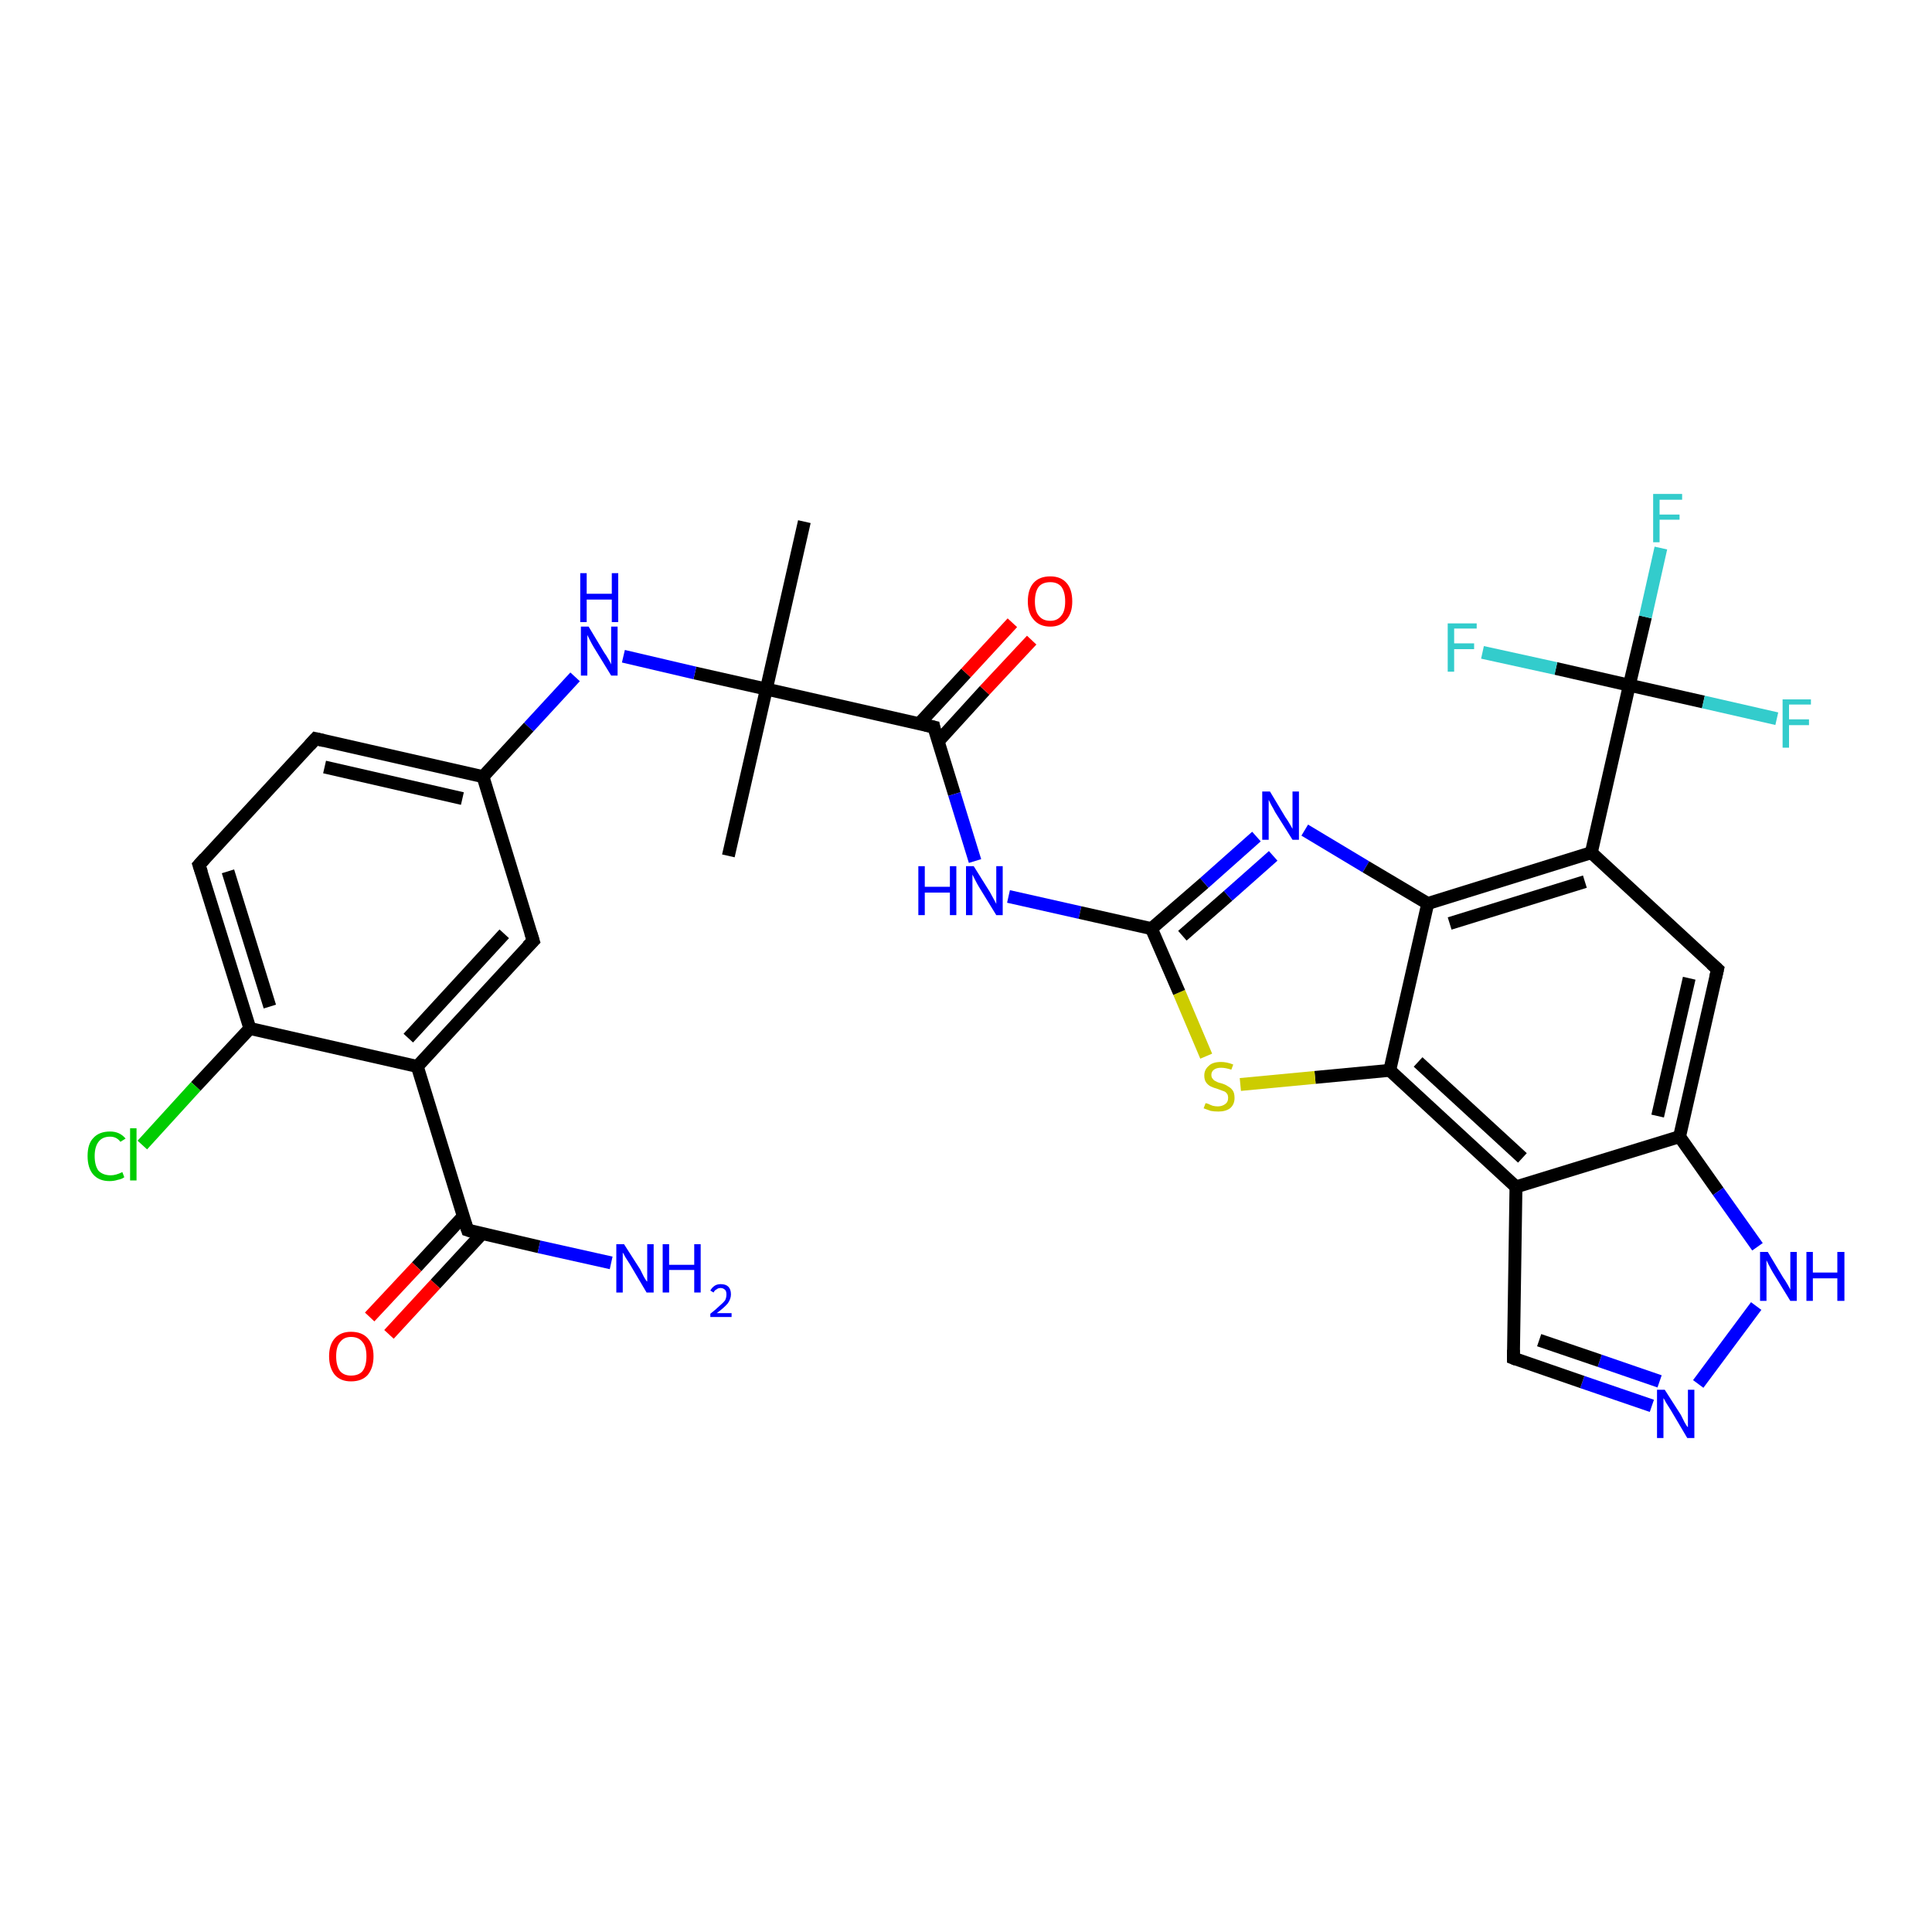 <?xml version='1.0' encoding='iso-8859-1'?>
<svg version='1.1' baseProfile='full'
              xmlns='http://www.w3.org/2000/svg'
                      xmlns:rdkit='http://www.rdkit.org/xml'
                      xmlns:xlink='http://www.w3.org/1999/xlink'
                  xml:space='preserve'
width='300px' height='300px' viewBox='0 0 300 300'>
<!-- END OF HEADER -->
<rect style='opacity:1.0;fill:#FFFFFF;stroke:none' width='300.0' height='300.0' x='0.0' y='0.0'> </rect>
<path class='bond-0 atom-0 atom-1' d='M 113.1,132.9 L 119.0,107.0' style='fill:none;fill-rule:evenodd;stroke:#000000;stroke-width:2.0px;stroke-linecap:butt;stroke-linejoin:miter;stroke-opacity:1' />
<path class='bond-1 atom-1 atom-2' d='M 119.0,107.0 L 124.9,81.0' style='fill:none;fill-rule:evenodd;stroke:#000000;stroke-width:2.0px;stroke-linecap:butt;stroke-linejoin:miter;stroke-opacity:1' />
<path class='bond-2 atom-1 atom-3' d='M 119.0,107.0 L 107.9,104.5' style='fill:none;fill-rule:evenodd;stroke:#000000;stroke-width:2.0px;stroke-linecap:butt;stroke-linejoin:miter;stroke-opacity:1' />
<path class='bond-2 atom-1 atom-3' d='M 107.9,104.5 L 96.8,101.9' style='fill:none;fill-rule:evenodd;stroke:#0000FF;stroke-width:2.0px;stroke-linecap:butt;stroke-linejoin:miter;stroke-opacity:1' />
<path class='bond-3 atom-3 atom-4' d='M 89.3,105.1 L 82.1,112.9' style='fill:none;fill-rule:evenodd;stroke:#0000FF;stroke-width:2.0px;stroke-linecap:butt;stroke-linejoin:miter;stroke-opacity:1' />
<path class='bond-3 atom-3 atom-4' d='M 82.1,112.9 L 75.0,120.6' style='fill:none;fill-rule:evenodd;stroke:#000000;stroke-width:2.0px;stroke-linecap:butt;stroke-linejoin:miter;stroke-opacity:1' />
<path class='bond-4 atom-4 atom-5' d='M 75.0,120.6 L 49.0,114.7' style='fill:none;fill-rule:evenodd;stroke:#000000;stroke-width:2.0px;stroke-linecap:butt;stroke-linejoin:miter;stroke-opacity:1' />
<path class='bond-4 atom-4 atom-5' d='M 71.8,124.0 L 50.4,119.1' style='fill:none;fill-rule:evenodd;stroke:#000000;stroke-width:2.0px;stroke-linecap:butt;stroke-linejoin:miter;stroke-opacity:1' />
<path class='bond-5 atom-5 atom-6' d='M 49.0,114.7 L 30.9,134.3' style='fill:none;fill-rule:evenodd;stroke:#000000;stroke-width:2.0px;stroke-linecap:butt;stroke-linejoin:miter;stroke-opacity:1' />
<path class='bond-6 atom-6 atom-7' d='M 30.9,134.3 L 38.8,159.7' style='fill:none;fill-rule:evenodd;stroke:#000000;stroke-width:2.0px;stroke-linecap:butt;stroke-linejoin:miter;stroke-opacity:1' />
<path class='bond-6 atom-6 atom-7' d='M 35.4,135.3 L 41.9,156.3' style='fill:none;fill-rule:evenodd;stroke:#000000;stroke-width:2.0px;stroke-linecap:butt;stroke-linejoin:miter;stroke-opacity:1' />
<path class='bond-7 atom-7 atom-8' d='M 38.8,159.7 L 30.4,168.7' style='fill:none;fill-rule:evenodd;stroke:#000000;stroke-width:2.0px;stroke-linecap:butt;stroke-linejoin:miter;stroke-opacity:1' />
<path class='bond-7 atom-7 atom-8' d='M 30.4,168.7 L 22.1,177.8' style='fill:none;fill-rule:evenodd;stroke:#00CC00;stroke-width:2.0px;stroke-linecap:butt;stroke-linejoin:miter;stroke-opacity:1' />
<path class='bond-8 atom-7 atom-9' d='M 38.8,159.7 L 64.8,165.6' style='fill:none;fill-rule:evenodd;stroke:#000000;stroke-width:2.0px;stroke-linecap:butt;stroke-linejoin:miter;stroke-opacity:1' />
<path class='bond-9 atom-9 atom-10' d='M 64.8,165.6 L 72.6,191.0' style='fill:none;fill-rule:evenodd;stroke:#000000;stroke-width:2.0px;stroke-linecap:butt;stroke-linejoin:miter;stroke-opacity:1' />
<path class='bond-10 atom-10 atom-11' d='M 72.6,191.0 L 83.7,193.6' style='fill:none;fill-rule:evenodd;stroke:#000000;stroke-width:2.0px;stroke-linecap:butt;stroke-linejoin:miter;stroke-opacity:1' />
<path class='bond-10 atom-10 atom-11' d='M 83.7,193.6 L 94.9,196.1' style='fill:none;fill-rule:evenodd;stroke:#0000FF;stroke-width:2.0px;stroke-linecap:butt;stroke-linejoin:miter;stroke-opacity:1' />
<path class='bond-11 atom-10 atom-12' d='M 72.0,188.8 L 64.7,196.7' style='fill:none;fill-rule:evenodd;stroke:#000000;stroke-width:2.0px;stroke-linecap:butt;stroke-linejoin:miter;stroke-opacity:1' />
<path class='bond-11 atom-10 atom-12' d='M 64.7,196.7 L 57.4,204.5' style='fill:none;fill-rule:evenodd;stroke:#FF0000;stroke-width:2.0px;stroke-linecap:butt;stroke-linejoin:miter;stroke-opacity:1' />
<path class='bond-11 atom-10 atom-12' d='M 74.9,191.5 L 67.6,199.4' style='fill:none;fill-rule:evenodd;stroke:#000000;stroke-width:2.0px;stroke-linecap:butt;stroke-linejoin:miter;stroke-opacity:1' />
<path class='bond-11 atom-10 atom-12' d='M 67.6,199.4 L 60.4,207.2' style='fill:none;fill-rule:evenodd;stroke:#FF0000;stroke-width:2.0px;stroke-linecap:butt;stroke-linejoin:miter;stroke-opacity:1' />
<path class='bond-12 atom-9 atom-13' d='M 64.8,165.6 L 82.8,146.1' style='fill:none;fill-rule:evenodd;stroke:#000000;stroke-width:2.0px;stroke-linecap:butt;stroke-linejoin:miter;stroke-opacity:1' />
<path class='bond-12 atom-9 atom-13' d='M 63.4,161.2 L 78.3,145.0' style='fill:none;fill-rule:evenodd;stroke:#000000;stroke-width:2.0px;stroke-linecap:butt;stroke-linejoin:miter;stroke-opacity:1' />
<path class='bond-13 atom-1 atom-14' d='M 119.0,107.0 L 145.0,112.9' style='fill:none;fill-rule:evenodd;stroke:#000000;stroke-width:2.0px;stroke-linecap:butt;stroke-linejoin:miter;stroke-opacity:1' />
<path class='bond-14 atom-14 atom-15' d='M 145.7,115.1 L 152.9,107.2' style='fill:none;fill-rule:evenodd;stroke:#000000;stroke-width:2.0px;stroke-linecap:butt;stroke-linejoin:miter;stroke-opacity:1' />
<path class='bond-14 atom-14 atom-15' d='M 152.9,107.2 L 160.2,99.4' style='fill:none;fill-rule:evenodd;stroke:#FF0000;stroke-width:2.0px;stroke-linecap:butt;stroke-linejoin:miter;stroke-opacity:1' />
<path class='bond-14 atom-14 atom-15' d='M 142.7,112.4 L 150.0,104.5' style='fill:none;fill-rule:evenodd;stroke:#000000;stroke-width:2.0px;stroke-linecap:butt;stroke-linejoin:miter;stroke-opacity:1' />
<path class='bond-14 atom-14 atom-15' d='M 150.0,104.5 L 157.2,96.7' style='fill:none;fill-rule:evenodd;stroke:#FF0000;stroke-width:2.0px;stroke-linecap:butt;stroke-linejoin:miter;stroke-opacity:1' />
<path class='bond-15 atom-14 atom-16' d='M 145.0,112.9 L 148.2,123.3' style='fill:none;fill-rule:evenodd;stroke:#000000;stroke-width:2.0px;stroke-linecap:butt;stroke-linejoin:miter;stroke-opacity:1' />
<path class='bond-15 atom-14 atom-16' d='M 148.2,123.3 L 151.4,133.7' style='fill:none;fill-rule:evenodd;stroke:#0000FF;stroke-width:2.0px;stroke-linecap:butt;stroke-linejoin:miter;stroke-opacity:1' />
<path class='bond-16 atom-16 atom-17' d='M 156.6,139.2 L 167.7,141.7' style='fill:none;fill-rule:evenodd;stroke:#0000FF;stroke-width:2.0px;stroke-linecap:butt;stroke-linejoin:miter;stroke-opacity:1' />
<path class='bond-16 atom-16 atom-17' d='M 167.7,141.7 L 178.8,144.2' style='fill:none;fill-rule:evenodd;stroke:#000000;stroke-width:2.0px;stroke-linecap:butt;stroke-linejoin:miter;stroke-opacity:1' />
<path class='bond-17 atom-17 atom-18' d='M 178.8,144.2 L 187.0,137.1' style='fill:none;fill-rule:evenodd;stroke:#000000;stroke-width:2.0px;stroke-linecap:butt;stroke-linejoin:miter;stroke-opacity:1' />
<path class='bond-17 atom-17 atom-18' d='M 187.0,137.1 L 195.1,129.9' style='fill:none;fill-rule:evenodd;stroke:#0000FF;stroke-width:2.0px;stroke-linecap:butt;stroke-linejoin:miter;stroke-opacity:1' />
<path class='bond-17 atom-17 atom-18' d='M 183.6,145.3 L 190.7,139.1' style='fill:none;fill-rule:evenodd;stroke:#000000;stroke-width:2.0px;stroke-linecap:butt;stroke-linejoin:miter;stroke-opacity:1' />
<path class='bond-17 atom-17 atom-18' d='M 190.7,139.1 L 197.7,132.9' style='fill:none;fill-rule:evenodd;stroke:#0000FF;stroke-width:2.0px;stroke-linecap:butt;stroke-linejoin:miter;stroke-opacity:1' />
<path class='bond-18 atom-18 atom-19' d='M 202.6,128.9 L 212.1,134.6' style='fill:none;fill-rule:evenodd;stroke:#0000FF;stroke-width:2.0px;stroke-linecap:butt;stroke-linejoin:miter;stroke-opacity:1' />
<path class='bond-18 atom-18 atom-19' d='M 212.1,134.6 L 221.7,140.3' style='fill:none;fill-rule:evenodd;stroke:#000000;stroke-width:2.0px;stroke-linecap:butt;stroke-linejoin:miter;stroke-opacity:1' />
<path class='bond-19 atom-19 atom-20' d='M 221.7,140.3 L 247.1,132.4' style='fill:none;fill-rule:evenodd;stroke:#000000;stroke-width:2.0px;stroke-linecap:butt;stroke-linejoin:miter;stroke-opacity:1' />
<path class='bond-19 atom-19 atom-20' d='M 225.1,143.4 L 246.1,136.9' style='fill:none;fill-rule:evenodd;stroke:#000000;stroke-width:2.0px;stroke-linecap:butt;stroke-linejoin:miter;stroke-opacity:1' />
<path class='bond-20 atom-20 atom-21' d='M 247.1,132.4 L 253.0,106.4' style='fill:none;fill-rule:evenodd;stroke:#000000;stroke-width:2.0px;stroke-linecap:butt;stroke-linejoin:miter;stroke-opacity:1' />
<path class='bond-21 atom-21 atom-22' d='M 253.0,106.4 L 255.5,95.8' style='fill:none;fill-rule:evenodd;stroke:#000000;stroke-width:2.0px;stroke-linecap:butt;stroke-linejoin:miter;stroke-opacity:1' />
<path class='bond-21 atom-21 atom-22' d='M 255.5,95.8 L 257.9,85.1' style='fill:none;fill-rule:evenodd;stroke:#33CCCC;stroke-width:2.0px;stroke-linecap:butt;stroke-linejoin:miter;stroke-opacity:1' />
<path class='bond-22 atom-21 atom-23' d='M 253.0,106.4 L 264.5,109.0' style='fill:none;fill-rule:evenodd;stroke:#000000;stroke-width:2.0px;stroke-linecap:butt;stroke-linejoin:miter;stroke-opacity:1' />
<path class='bond-22 atom-21 atom-23' d='M 264.5,109.0 L 275.9,111.6' style='fill:none;fill-rule:evenodd;stroke:#33CCCC;stroke-width:2.0px;stroke-linecap:butt;stroke-linejoin:miter;stroke-opacity:1' />
<path class='bond-23 atom-21 atom-24' d='M 253.0,106.4 L 241.6,103.8' style='fill:none;fill-rule:evenodd;stroke:#000000;stroke-width:2.0px;stroke-linecap:butt;stroke-linejoin:miter;stroke-opacity:1' />
<path class='bond-23 atom-21 atom-24' d='M 241.6,103.8 L 230.2,101.3' style='fill:none;fill-rule:evenodd;stroke:#33CCCC;stroke-width:2.0px;stroke-linecap:butt;stroke-linejoin:miter;stroke-opacity:1' />
<path class='bond-24 atom-20 atom-25' d='M 247.1,132.4 L 266.7,150.5' style='fill:none;fill-rule:evenodd;stroke:#000000;stroke-width:2.0px;stroke-linecap:butt;stroke-linejoin:miter;stroke-opacity:1' />
<path class='bond-25 atom-25 atom-26' d='M 266.7,150.5 L 260.8,176.5' style='fill:none;fill-rule:evenodd;stroke:#000000;stroke-width:2.0px;stroke-linecap:butt;stroke-linejoin:miter;stroke-opacity:1' />
<path class='bond-25 atom-25 atom-26' d='M 262.3,151.9 L 257.4,173.3' style='fill:none;fill-rule:evenodd;stroke:#000000;stroke-width:2.0px;stroke-linecap:butt;stroke-linejoin:miter;stroke-opacity:1' />
<path class='bond-26 atom-26 atom-27' d='M 260.8,176.5 L 266.8,185.0' style='fill:none;fill-rule:evenodd;stroke:#000000;stroke-width:2.0px;stroke-linecap:butt;stroke-linejoin:miter;stroke-opacity:1' />
<path class='bond-26 atom-26 atom-27' d='M 266.8,185.0 L 272.9,193.6' style='fill:none;fill-rule:evenodd;stroke:#0000FF;stroke-width:2.0px;stroke-linecap:butt;stroke-linejoin:miter;stroke-opacity:1' />
<path class='bond-27 atom-27 atom-28' d='M 272.7,202.8 L 263.7,214.9' style='fill:none;fill-rule:evenodd;stroke:#0000FF;stroke-width:2.0px;stroke-linecap:butt;stroke-linejoin:miter;stroke-opacity:1' />
<path class='bond-28 atom-28 atom-29' d='M 256.5,218.3 L 245.7,214.6' style='fill:none;fill-rule:evenodd;stroke:#0000FF;stroke-width:2.0px;stroke-linecap:butt;stroke-linejoin:miter;stroke-opacity:1' />
<path class='bond-28 atom-28 atom-29' d='M 245.7,214.6 L 235.0,210.9' style='fill:none;fill-rule:evenodd;stroke:#000000;stroke-width:2.0px;stroke-linecap:butt;stroke-linejoin:miter;stroke-opacity:1' />
<path class='bond-28 atom-28 atom-29' d='M 257.7,214.5 L 248.4,211.3' style='fill:none;fill-rule:evenodd;stroke:#0000FF;stroke-width:2.0px;stroke-linecap:butt;stroke-linejoin:miter;stroke-opacity:1' />
<path class='bond-28 atom-28 atom-29' d='M 248.4,211.3 L 239.0,208.1' style='fill:none;fill-rule:evenodd;stroke:#000000;stroke-width:2.0px;stroke-linecap:butt;stroke-linejoin:miter;stroke-opacity:1' />
<path class='bond-29 atom-29 atom-30' d='M 235.0,210.9 L 235.4,184.3' style='fill:none;fill-rule:evenodd;stroke:#000000;stroke-width:2.0px;stroke-linecap:butt;stroke-linejoin:miter;stroke-opacity:1' />
<path class='bond-30 atom-30 atom-31' d='M 235.4,184.3 L 215.8,166.2' style='fill:none;fill-rule:evenodd;stroke:#000000;stroke-width:2.0px;stroke-linecap:butt;stroke-linejoin:miter;stroke-opacity:1' />
<path class='bond-30 atom-30 atom-31' d='M 236.4,179.8 L 220.2,164.9' style='fill:none;fill-rule:evenodd;stroke:#000000;stroke-width:2.0px;stroke-linecap:butt;stroke-linejoin:miter;stroke-opacity:1' />
<path class='bond-31 atom-31 atom-32' d='M 215.8,166.2 L 204.2,167.3' style='fill:none;fill-rule:evenodd;stroke:#000000;stroke-width:2.0px;stroke-linecap:butt;stroke-linejoin:miter;stroke-opacity:1' />
<path class='bond-31 atom-31 atom-32' d='M 204.2,167.3 L 192.6,168.4' style='fill:none;fill-rule:evenodd;stroke:#CCCC00;stroke-width:2.0px;stroke-linecap:butt;stroke-linejoin:miter;stroke-opacity:1' />
<path class='bond-32 atom-13 atom-4' d='M 82.8,146.1 L 75.0,120.6' style='fill:none;fill-rule:evenodd;stroke:#000000;stroke-width:2.0px;stroke-linecap:butt;stroke-linejoin:miter;stroke-opacity:1' />
<path class='bond-33 atom-32 atom-17' d='M 187.3,164.0 L 183.1,154.1' style='fill:none;fill-rule:evenodd;stroke:#CCCC00;stroke-width:2.0px;stroke-linecap:butt;stroke-linejoin:miter;stroke-opacity:1' />
<path class='bond-33 atom-32 atom-17' d='M 183.1,154.1 L 178.8,144.2' style='fill:none;fill-rule:evenodd;stroke:#000000;stroke-width:2.0px;stroke-linecap:butt;stroke-linejoin:miter;stroke-opacity:1' />
<path class='bond-34 atom-31 atom-19' d='M 215.8,166.2 L 221.7,140.3' style='fill:none;fill-rule:evenodd;stroke:#000000;stroke-width:2.0px;stroke-linecap:butt;stroke-linejoin:miter;stroke-opacity:1' />
<path class='bond-35 atom-30 atom-26' d='M 235.4,184.3 L 260.8,176.5' style='fill:none;fill-rule:evenodd;stroke:#000000;stroke-width:2.0px;stroke-linecap:butt;stroke-linejoin:miter;stroke-opacity:1' />
<path d='M 50.3,115.0 L 49.0,114.7 L 48.1,115.7' style='fill:none;stroke:#000000;stroke-width:2.0px;stroke-linecap:butt;stroke-linejoin:miter;stroke-opacity:1;' />
<path d='M 31.8,133.3 L 30.9,134.3 L 31.3,135.5' style='fill:none;stroke:#000000;stroke-width:2.0px;stroke-linecap:butt;stroke-linejoin:miter;stroke-opacity:1;' />
<path d='M 72.2,189.8 L 72.6,191.0 L 73.2,191.2' style='fill:none;stroke:#000000;stroke-width:2.0px;stroke-linecap:butt;stroke-linejoin:miter;stroke-opacity:1;' />
<path d='M 81.9,147.0 L 82.8,146.1 L 82.4,144.8' style='fill:none;stroke:#000000;stroke-width:2.0px;stroke-linecap:butt;stroke-linejoin:miter;stroke-opacity:1;' />
<path d='M 143.7,112.6 L 145.0,112.9 L 145.1,113.4' style='fill:none;stroke:#000000;stroke-width:2.0px;stroke-linecap:butt;stroke-linejoin:miter;stroke-opacity:1;' />
<path d='M 265.7,149.6 L 266.7,150.5 L 266.4,151.8' style='fill:none;stroke:#000000;stroke-width:2.0px;stroke-linecap:butt;stroke-linejoin:miter;stroke-opacity:1;' />
<path d='M 235.5,211.1 L 235.0,210.9 L 235.0,209.6' style='fill:none;stroke:#000000;stroke-width:2.0px;stroke-linecap:butt;stroke-linejoin:miter;stroke-opacity:1;' />
<path class='atom-3' d='M 91.4 97.3
L 93.8 101.3
Q 94.1 101.7, 94.5 102.4
Q 94.9 103.1, 94.9 103.2
L 94.9 97.3
L 95.9 97.3
L 95.9 104.9
L 94.9 104.9
L 92.2 100.5
Q 91.9 100.0, 91.6 99.4
Q 91.3 98.8, 91.2 98.6
L 91.2 104.9
L 90.2 104.9
L 90.2 97.3
L 91.4 97.3
' fill='#0000FF'/>
<path class='atom-3' d='M 90.1 89.0
L 91.1 89.0
L 91.1 92.2
L 95.0 92.2
L 95.0 89.0
L 96.0 89.0
L 96.0 96.6
L 95.0 96.6
L 95.0 93.1
L 91.1 93.1
L 91.1 96.6
L 90.1 96.6
L 90.1 89.0
' fill='#0000FF'/>
<path class='atom-8' d='M 13.6 179.5
Q 13.6 177.6, 14.5 176.7
Q 15.4 175.7, 17.1 175.7
Q 18.6 175.7, 19.5 176.8
L 18.7 177.3
Q 18.1 176.5, 17.1 176.5
Q 15.9 176.5, 15.3 177.3
Q 14.7 178.1, 14.7 179.5
Q 14.7 181.0, 15.3 181.8
Q 16.0 182.5, 17.2 182.5
Q 18.0 182.5, 19.0 182.0
L 19.3 182.8
Q 18.9 183.1, 18.3 183.2
Q 17.7 183.4, 17.0 183.4
Q 15.4 183.4, 14.5 182.4
Q 13.6 181.4, 13.6 179.5
' fill='#00CC00'/>
<path class='atom-8' d='M 20.2 175.2
L 21.2 175.2
L 21.2 183.3
L 20.2 183.3
L 20.2 175.2
' fill='#00CC00'/>
<path class='atom-11' d='M 96.9 193.2
L 99.4 197.1
Q 99.6 197.5, 100.0 198.3
Q 100.4 199.0, 100.5 199.0
L 100.5 193.2
L 101.5 193.2
L 101.5 200.7
L 100.4 200.7
L 97.8 196.3
Q 97.5 195.8, 97.1 195.2
Q 96.8 194.6, 96.7 194.5
L 96.7 200.7
L 95.7 200.7
L 95.7 193.2
L 96.9 193.2
' fill='#0000FF'/>
<path class='atom-11' d='M 102.9 193.2
L 103.9 193.2
L 103.9 196.4
L 107.8 196.4
L 107.8 193.2
L 108.8 193.2
L 108.8 200.7
L 107.8 200.7
L 107.8 197.2
L 103.9 197.2
L 103.9 200.7
L 102.9 200.7
L 102.9 193.2
' fill='#0000FF'/>
<path class='atom-11' d='M 110.3 200.4
Q 110.5 200.0, 110.9 199.7
Q 111.3 199.4, 111.9 199.4
Q 112.7 199.4, 113.1 199.8
Q 113.5 200.2, 113.5 201.0
Q 113.5 201.7, 113.0 202.4
Q 112.4 203.1, 111.3 203.9
L 113.6 203.9
L 113.6 204.5
L 110.3 204.5
L 110.3 204.0
Q 111.2 203.3, 111.7 202.8
Q 112.3 202.3, 112.6 201.9
Q 112.8 201.5, 112.8 201.0
Q 112.8 200.5, 112.6 200.3
Q 112.3 200.0, 111.9 200.0
Q 111.5 200.0, 111.3 200.2
Q 111.0 200.3, 110.8 200.7
L 110.3 200.4
' fill='#0000FF'/>
<path class='atom-12' d='M 51.1 210.6
Q 51.1 208.8, 52.0 207.8
Q 52.9 206.8, 54.5 206.8
Q 56.2 206.8, 57.1 207.8
Q 58.0 208.8, 58.0 210.6
Q 58.0 212.4, 57.1 213.5
Q 56.2 214.5, 54.5 214.5
Q 52.9 214.5, 52.0 213.5
Q 51.1 212.4, 51.1 210.6
M 54.5 213.6
Q 55.7 213.6, 56.3 212.9
Q 56.9 212.1, 56.9 210.6
Q 56.9 209.1, 56.3 208.4
Q 55.7 207.6, 54.5 207.6
Q 53.4 207.6, 52.8 208.4
Q 52.2 209.1, 52.2 210.6
Q 52.2 212.1, 52.8 212.9
Q 53.4 213.6, 54.5 213.6
' fill='#FF0000'/>
<path class='atom-15' d='M 159.6 93.4
Q 159.6 91.5, 160.5 90.5
Q 161.4 89.5, 163.1 89.5
Q 164.7 89.5, 165.6 90.5
Q 166.5 91.5, 166.5 93.4
Q 166.5 95.2, 165.6 96.2
Q 164.7 97.3, 163.1 97.3
Q 161.4 97.3, 160.5 96.2
Q 159.6 95.2, 159.6 93.4
M 163.1 96.4
Q 164.2 96.4, 164.8 95.6
Q 165.4 94.9, 165.4 93.4
Q 165.4 91.9, 164.8 91.1
Q 164.2 90.4, 163.1 90.4
Q 161.9 90.4, 161.3 91.1
Q 160.7 91.9, 160.7 93.4
Q 160.7 94.9, 161.3 95.6
Q 161.9 96.4, 163.1 96.4
' fill='#FF0000'/>
<path class='atom-16' d='M 142.6 134.5
L 143.6 134.5
L 143.6 137.7
L 147.5 137.7
L 147.5 134.5
L 148.5 134.5
L 148.5 142.1
L 147.5 142.1
L 147.5 138.6
L 143.6 138.6
L 143.6 142.1
L 142.6 142.1
L 142.6 134.5
' fill='#0000FF'/>
<path class='atom-16' d='M 151.2 134.5
L 153.7 138.5
Q 153.9 138.9, 154.3 139.6
Q 154.7 140.3, 154.7 140.4
L 154.7 134.5
L 155.7 134.5
L 155.7 142.1
L 154.7 142.1
L 152.0 137.7
Q 151.7 137.2, 151.4 136.6
Q 151.1 136.0, 151.0 135.8
L 151.0 142.1
L 150.0 142.1
L 150.0 134.5
L 151.2 134.5
' fill='#0000FF'/>
<path class='atom-18' d='M 197.2 122.9
L 199.6 126.9
Q 199.9 127.3, 200.3 128.0
Q 200.7 128.7, 200.7 128.7
L 200.7 122.9
L 201.7 122.9
L 201.7 130.4
L 200.7 130.4
L 198.0 126.1
Q 197.7 125.5, 197.4 125.0
Q 197.1 124.4, 197.0 124.2
L 197.0 130.4
L 196.0 130.4
L 196.0 122.9
L 197.2 122.9
' fill='#0000FF'/>
<path class='atom-22' d='M 256.7 76.7
L 261.2 76.7
L 261.2 77.6
L 257.7 77.6
L 257.7 79.9
L 260.8 79.9
L 260.8 80.7
L 257.7 80.7
L 257.7 84.2
L 256.7 84.2
L 256.7 76.7
' fill='#33CCCC'/>
<path class='atom-23' d='M 276.8 108.6
L 281.2 108.6
L 281.2 109.4
L 277.8 109.4
L 277.8 111.7
L 280.9 111.7
L 280.9 112.6
L 277.8 112.6
L 277.8 116.1
L 276.8 116.1
L 276.8 108.6
' fill='#33CCCC'/>
<path class='atom-24' d='M 224.8 96.8
L 229.3 96.8
L 229.3 97.6
L 225.8 97.6
L 225.8 99.9
L 228.9 99.9
L 228.9 100.8
L 225.8 100.8
L 225.8 104.3
L 224.8 104.3
L 224.8 96.8
' fill='#33CCCC'/>
<path class='atom-27' d='M 274.5 194.4
L 276.9 198.4
Q 277.2 198.8, 277.6 199.5
Q 278.0 200.2, 278.0 200.3
L 278.0 194.4
L 279.0 194.4
L 279.0 202.0
L 278.0 202.0
L 275.3 197.6
Q 275.0 197.1, 274.7 196.5
Q 274.4 195.9, 274.3 195.7
L 274.3 202.0
L 273.3 202.0
L 273.3 194.4
L 274.5 194.4
' fill='#0000FF'/>
<path class='atom-27' d='M 280.5 194.4
L 281.5 194.4
L 281.5 197.6
L 285.3 197.6
L 285.3 194.4
L 286.4 194.4
L 286.4 202.0
L 285.3 202.0
L 285.3 198.5
L 281.5 198.5
L 281.5 202.0
L 280.5 202.0
L 280.5 194.4
' fill='#0000FF'/>
<path class='atom-28' d='M 258.5 215.8
L 261.0 219.7
Q 261.2 220.1, 261.6 220.9
Q 262.0 221.6, 262.1 221.6
L 262.1 215.8
L 263.1 215.8
L 263.1 223.3
L 262.0 223.3
L 259.4 218.9
Q 259.1 218.4, 258.7 217.8
Q 258.4 217.2, 258.3 217.1
L 258.3 223.3
L 257.3 223.3
L 257.3 215.8
L 258.5 215.8
' fill='#0000FF'/>
<path class='atom-32' d='M 187.2 171.3
Q 187.3 171.3, 187.6 171.4
Q 188.0 171.6, 188.3 171.7
Q 188.7 171.8, 189.1 171.8
Q 189.8 171.8, 190.3 171.4
Q 190.7 171.1, 190.7 170.5
Q 190.7 170.0, 190.5 169.8
Q 190.3 169.5, 189.9 169.4
Q 189.6 169.3, 189.1 169.1
Q 188.4 168.9, 188.0 168.7
Q 187.6 168.5, 187.3 168.1
Q 187.0 167.7, 187.0 167.0
Q 187.0 166.1, 187.7 165.5
Q 188.3 164.9, 189.6 164.9
Q 190.5 164.9, 191.5 165.3
L 191.2 166.1
Q 190.3 165.8, 189.6 165.8
Q 188.9 165.8, 188.5 166.1
Q 188.1 166.4, 188.1 166.9
Q 188.1 167.3, 188.3 167.5
Q 188.5 167.8, 188.8 167.9
Q 189.1 168.1, 189.6 168.2
Q 190.3 168.4, 190.7 168.7
Q 191.1 168.9, 191.4 169.3
Q 191.7 169.7, 191.7 170.5
Q 191.7 171.5, 191.0 172.1
Q 190.3 172.6, 189.2 172.6
Q 188.5 172.6, 188.0 172.5
Q 187.5 172.3, 186.9 172.1
L 187.2 171.3
' fill='#CCCC00'/>
</svg>
